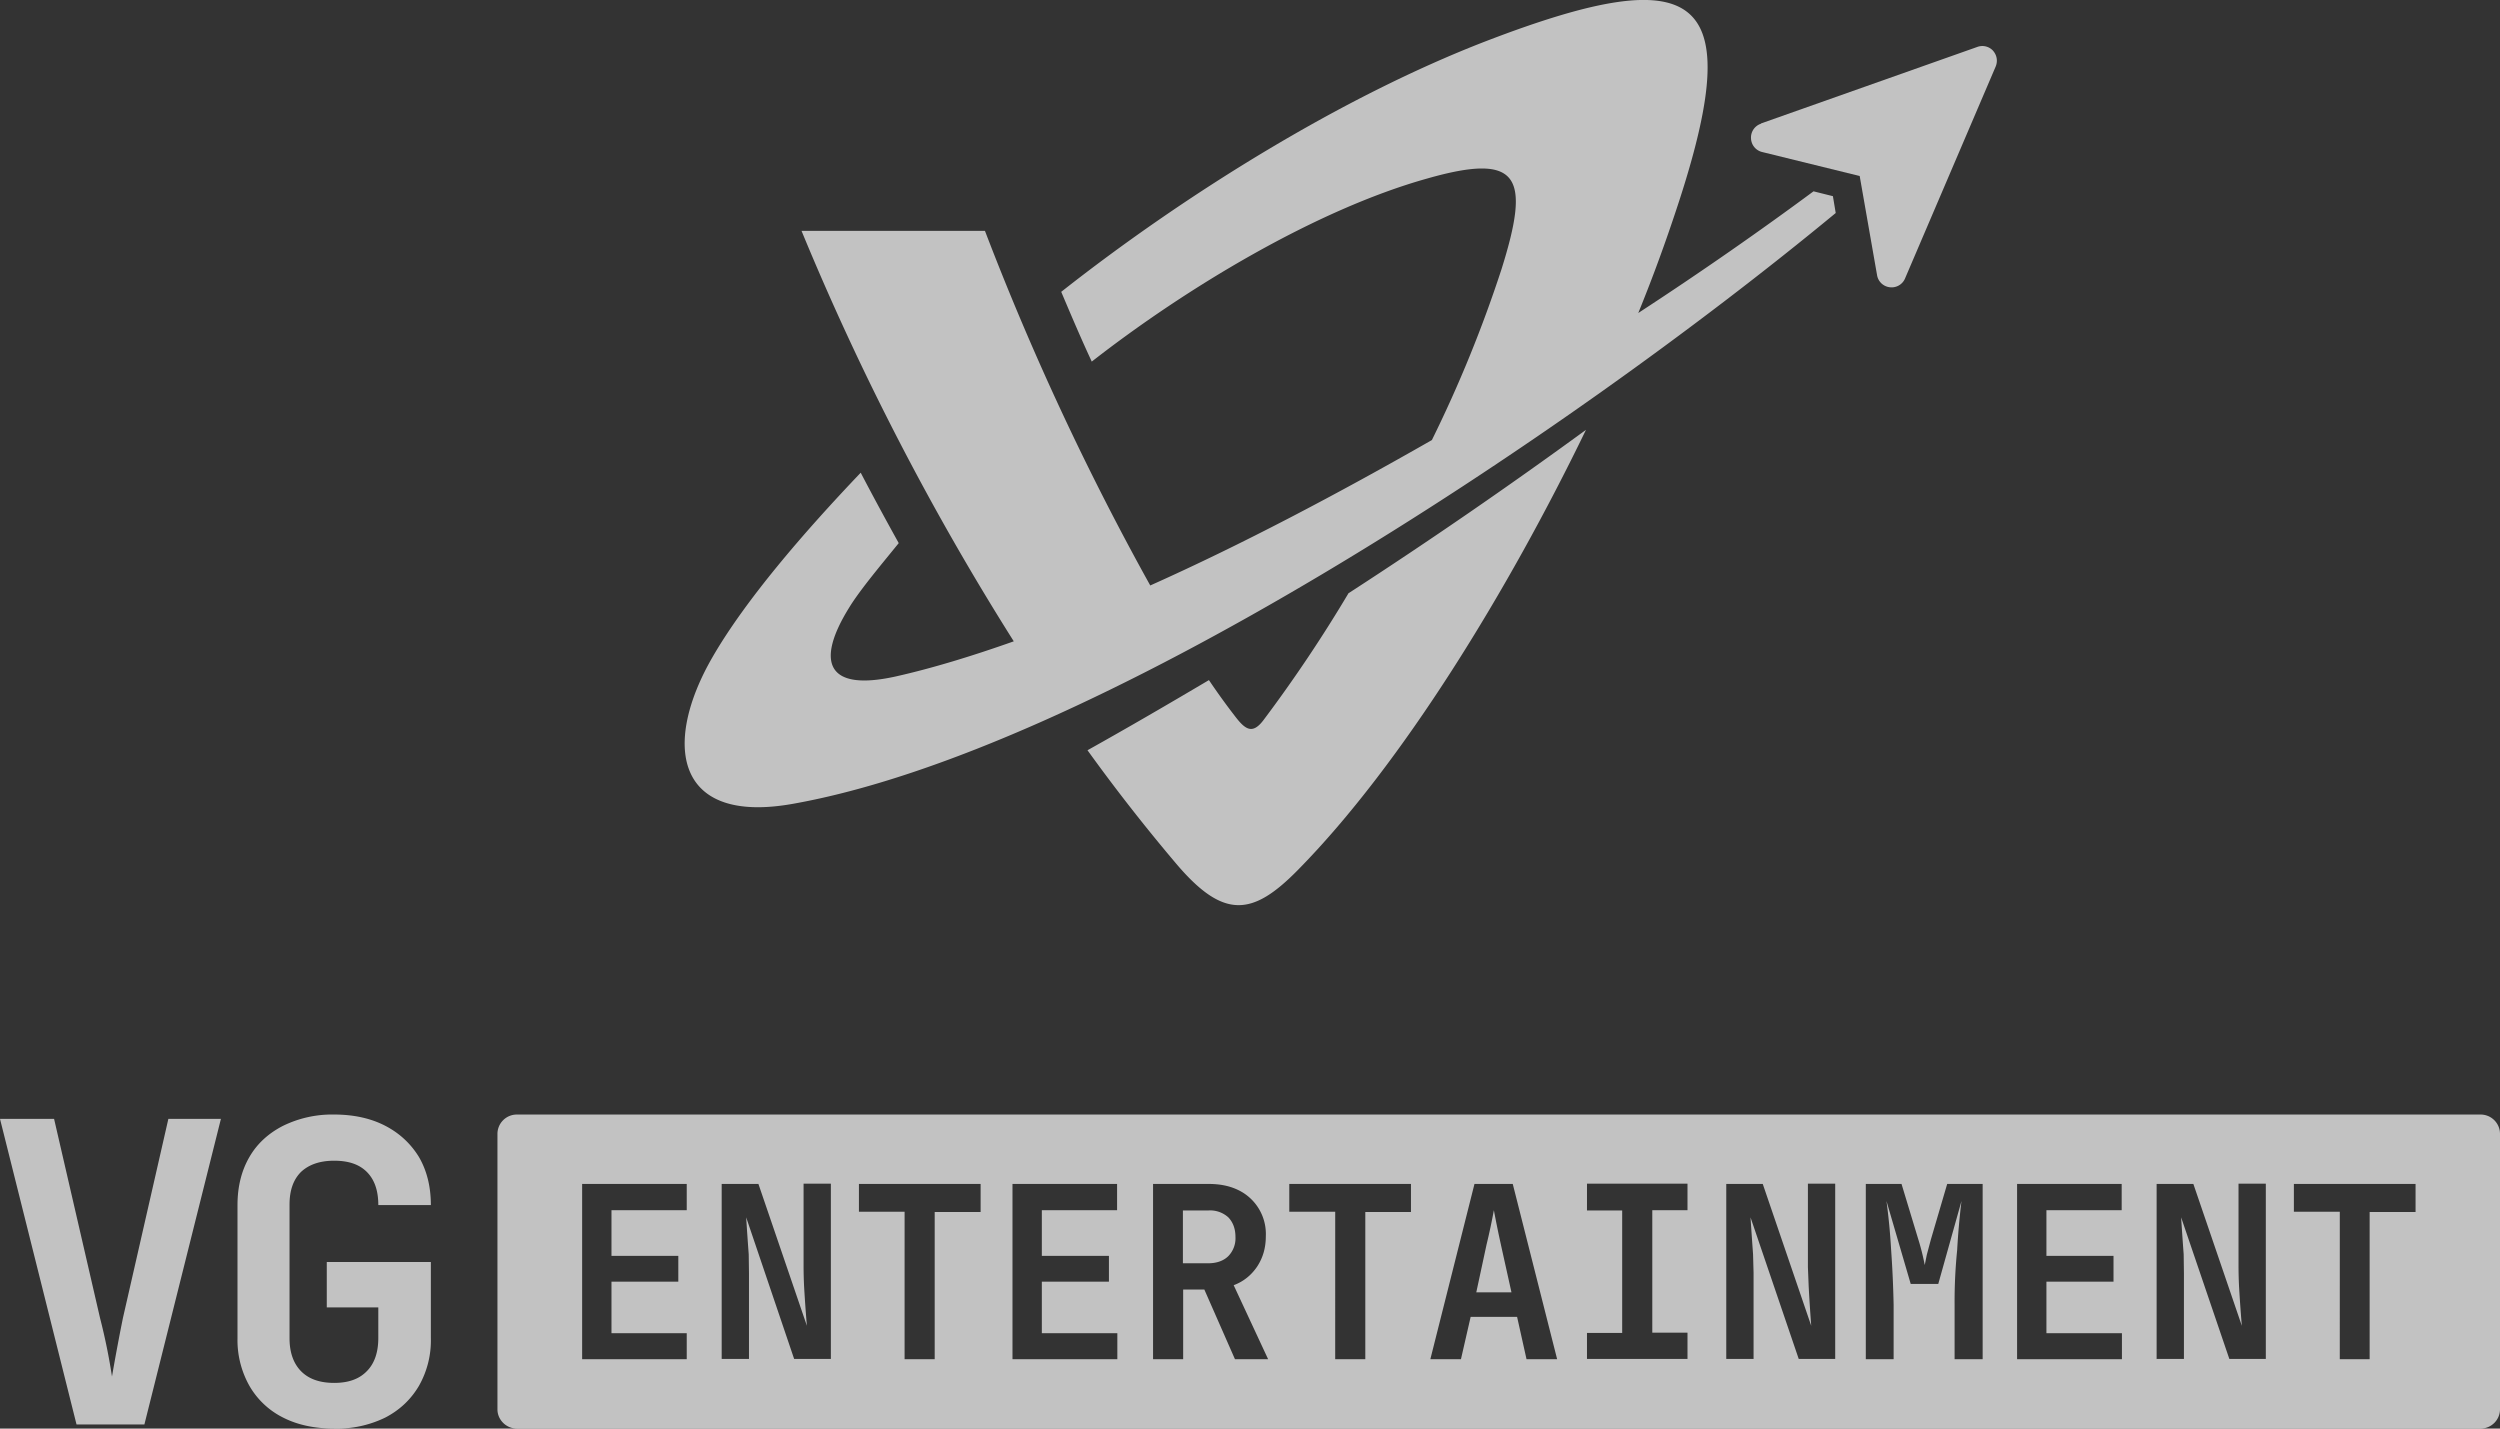 <svg width="98" height="56" viewBox="0 0 98 56" fill="none" xmlns="http://www.w3.org/2000/svg"><rect x="0" y="0" width="98" height="56" fill="#333333" stroke="none"/><g clip-path="url(#clip0_1238_1251)" fill="#fff" fill-opacity=".7"><path d="M20.26 56h76.98c.42 0 .76-.34.76-.76V44.45a.76.76 0 0 0-.76-.76H20.26a.76.76 0 0 0-.76.76v10.8c0 .4.34.75.76.75Zm2.56-2.72v-6.87h4.1v1.03h-2.95v1.79h2.62v1.01h-2.62v2.02h2.95v1.02h-4.1Zm5.47 0v-6.87h1.44l1.9 5.56a57.18 57.18 0 0 1-.11-1.55 17.1 17.1 0 0 1-.02-.75V46.4h1.07v6.87h-1.44l-1.88-5.55a131.81 131.81 0 0 0 .1 1.45l.01.74v3.36h-1.07Zm7.17 0V47.5h-1.79v-1.09h4.77v1.1h-1.8v5.77h-1.18Zm4.23 0v-6.87h4.1v1.03h-2.95v1.79h2.63v1.01h-2.63v2.02h2.96v1.02h-4.1Zm5.51 0v-6.87h2.17c.46 0 .85.08 1.19.25a1.91 1.91 0 0 1 1.06 1.8c0 .45-.11.84-.34 1.19-.23.34-.54.59-.92.73l1.35 2.9h-1.3l-1.2-2.73h-.83v2.73H45.2Zm1.18-3.76h.99c.33 0 .6-.1.78-.28a1 1 0 0 0 .28-.75c0-.33-.1-.58-.28-.77a1.06 1.06 0 0 0-.78-.27h-1v2.07Zm5.96 3.76V47.5h-1.8v-1.09h4.77v1.1h-1.79v5.77h-1.18Zm3.73 0 1.73-6.87h1.5l1.74 6.87h-1.2l-.37-1.66h-1.82l-.38 1.66h-1.2Zm1.8-2.62h1.38l-.41-1.85a41.5 41.5 0 0 1-.28-1.37 25.1 25.1 0 0 1-.29 1.36l-.4 1.86Zm4.34 2.62v-1.03h1.38v-4.8h-1.38V46.4h3.94v1.04h-1.38v4.8h1.38v1.03h-3.94Zm5.46 0v-6.87h1.43l1.9 5.56a67.68 67.68 0 0 1-.1-1.55l-.03-.75V46.4h1.07v6.87h-1.43l-1.89-5.55a237.2 237.2 0 0 0 .1 1.45l.02.74v3.36h-1.07Zm5.47 0v-6.87h1.4l.66 2.18a9.27 9.27 0 0 1 .25 1l.08-.4.16-.6.64-2.18h1.39v6.87h-1.1v-2.13a20.25 20.25 0 0 1 .1-2.14 30.04 30.04 0 0 1 .17-1.93l-.91 3.25H74.9l-.95-3.25a24.88 24.88 0 0 1 .18 1.88 42.7 42.7 0 0 1 .1 2.19v2.13h-1.1Zm5.93 0v-6.87h4.1v1.03h-2.95v1.79h2.63v1.01h-2.63v2.02h2.96v1.02h-4.11Zm5.47 0v-6.87h1.44l1.9 5.56a57.18 57.18 0 0 1-.11-1.55 17.4 17.4 0 0 1-.02-.75V46.4h1.07v6.87h-1.43l-1.89-5.55a146.67 146.67 0 0 0 .1 1.45l.01.74v3.36h-1.06Zm7.18 0V47.5h-1.8v-1.09h4.77v1.1h-1.8v5.77h-1.17ZM3 55.84 0 43.86h2.12l1.8 7.8a23.47 23.47 0 0 1 .47 2.3 78.56 78.56 0 0 1 .43-2.3l1.78-7.8h2.06l-3 11.98H3Zm10.1.16c-.76 0-1.43-.14-2-.43a3.14 3.14 0 0 1-1.32-1.24 3.65 3.65 0 0 1-.47-1.87v-5.22c0-.73.16-1.36.47-1.89.3-.52.75-.93 1.32-1.22a4.37 4.37 0 0 1 2-.44c.77 0 1.44.15 2 .44.56.29 1 .7 1.32 1.22.31.53.47 1.16.47 1.89h-2.06c0-.57-.15-1-.45-1.3-.3-.3-.72-.44-1.28-.44s-.99.15-1.3.44c-.3.3-.45.72-.45 1.28v5.24c0 .55.15.99.46 1.3.3.3.73.45 1.29.45s.98-.15 1.28-.46c.3-.3.45-.74.45-1.3v-1.2h-2.02v-1.78h4.08v2.99a3.6 3.6 0 0 1-.47 1.87c-.32.54-.76.95-1.32 1.24a4.3 4.3 0 0 1-2 .43Z"/><path fill-rule="evenodd" clip-rule="evenodd" d="M42.8 14.18c-.42-.9-.81-1.82-1.2-2.74 4.86-3.83 11.03-7.66 16.66-9.83 8.54-3.28 10.34-1.85 7.3 7.06a62.26 62.26 0 0 1-1.34 3.6c2.5-1.63 4.83-3.26 6.87-4.77l.76.19.11.66C61.13 17.3 42.73 29.44 31.08 31.51c-4.64.83-5.11-2.36-3.15-5.75 1.28-2.22 3.56-4.87 5.81-7.23.48.92.98 1.84 1.49 2.76-.63.78-1.52 1.83-1.95 2.54-1.3 2.1-.9 3.29 1.82 2.69 1.43-.32 3-.8 4.64-1.38a105.36 105.36 0 0 1-8.32-16.09h7.19a108.3 108.3 0 0 0 6.48 13.9c3.58-1.6 7.35-3.59 11.04-5.7a50.54 50.54 0 0 0 2.73-6.7C60 6.92 59.58 5.96 55.94 7c-4.35 1.22-9.45 4.29-13.15 7.18Zm10.07 9.06a55.82 55.82 0 0 1-3.35 5c-.43.56-.71.36-1.12-.18-.34-.44-.68-.91-1.01-1.4-1.57.93-3.15 1.85-4.76 2.75a72.31 72.31 0 0 0 3.48 4.45c1.86 2.19 2.99 2.05 4.76.25 4.1-4.16 8.26-10.98 11.3-17.26a203.53 203.53 0 0 1-9.3 6.4Z"/><path fill-rule="evenodd" clip-rule="evenodd" d="m69.03 4.84 8.48-3a.57.57 0 0 1 .61.14c.16.18.2.41.11.63l-3.55 8.3a.57.57 0 0 1-.6.35.57.57 0 0 1-.5-.48L72.9 6.9l-3.82-.94a.57.57 0 0 1-.44-.53.57.57 0 0 1 .39-.58Z"/></g><defs><clipPath id="clip0_1238_1251"><path fill="#fff" d="M0 0h98v56H0z"/></clipPath></defs></svg>